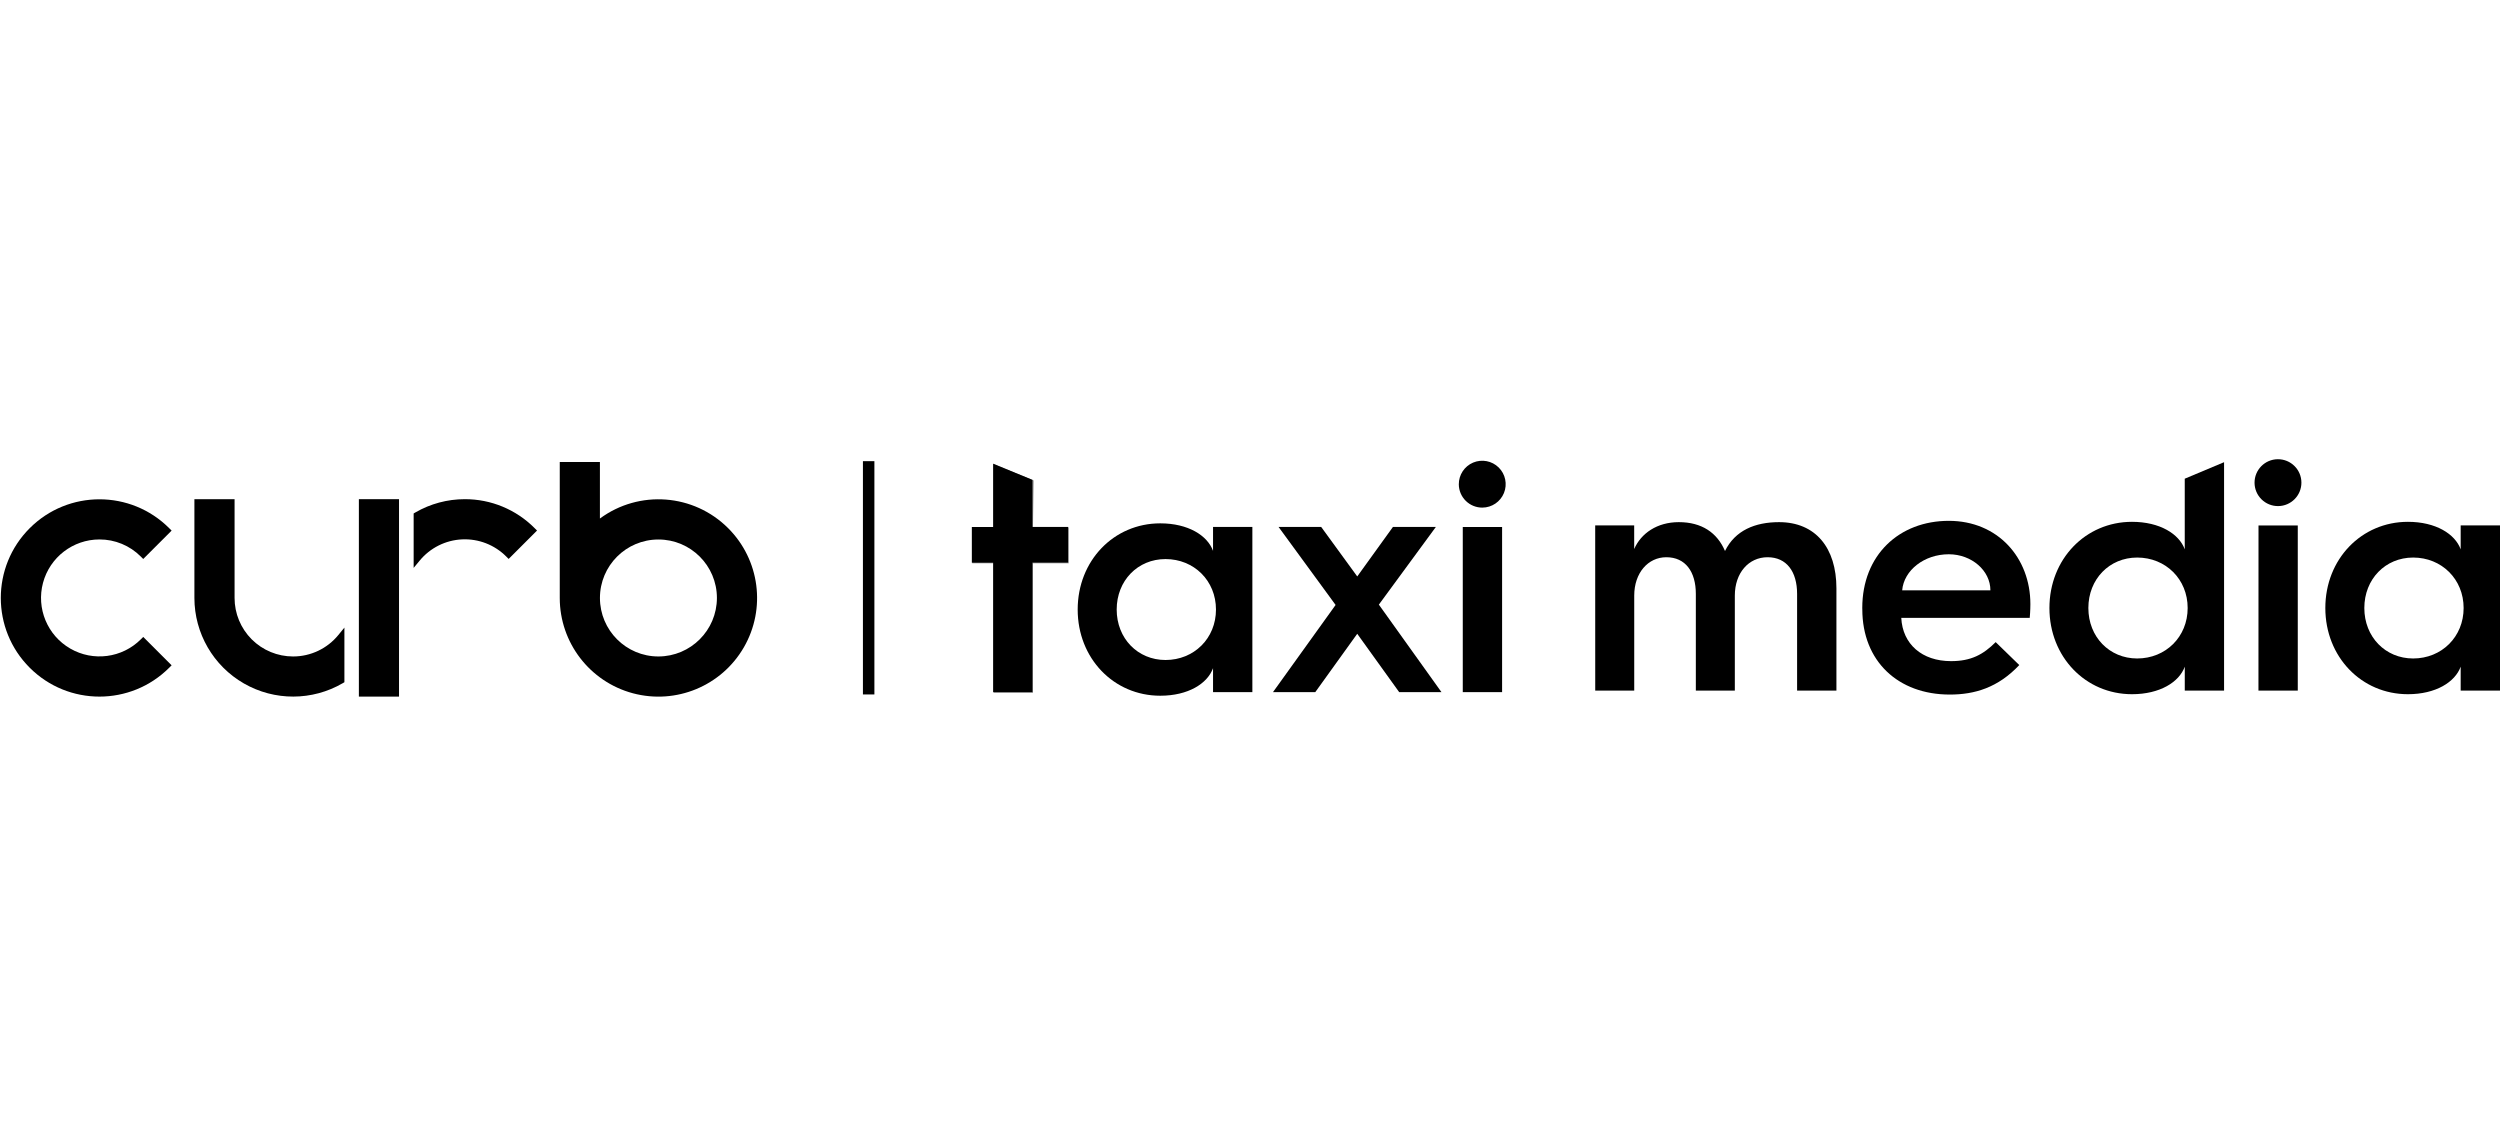 <?xml version="1.0" encoding="UTF-8"?>
<svg width="218px" height="100px" viewBox="0 0 218 100" version="1.1" xmlns="http://www.w3.org/2000/svg" xmlns:xlink="http://www.w3.org/1999/xlink">
    <!-- Generator: Sketch 63.1 (92452) - https://sketch.com -->
    <title>Curb Taxi Media</title>
    <desc>Created with Sketch.</desc>
    <g id="Curb-Taxi-Media" stroke="none" stroke-width="1" fill="none" fill-rule="evenodd">
        <g id="Oneline-b" transform="translate(0, 40)">
            <polygon id="Path" fill="#000000" fill-rule="nonzero" points="86.602 9.065 84.744 9.065 84.744 5.953 86.602 5.953 86.602 0.432 90.031 1.844 90.031 5.948 93.143 5.948 93.143 9.06 90.031 9.06 90.031 20.353 86.602 20.353"></polygon>
            <path d="M185.909,5.503 C188.337,5.503 190.024,6.561 190.51,7.903 L190.51,1.743 L193.939,0.303 L193.939,20.22 L190.512,20.22 L190.512,18.134 C190.027,19.477 188.34,20.535 185.911,20.535 C181.854,20.535 178.71,17.277 178.71,13.019 C178.71,8.761 181.851,5.503 185.909,5.503 Z M186.363,17.419 C188.849,17.419 190.764,15.533 190.764,13.019 C190.764,10.504 188.852,8.618 186.363,8.618 C183.934,8.618 182.105,10.504 182.105,13.019 C182.105,15.533 183.937,17.419 186.363,17.419 Z" id="Shape" fill="#000000" fill-rule="nonzero"></path>
            <path d="M8.672,7.04 C10.026,7.036 11.326,7.574 12.28,8.534 L12.49,8.743 L14.965,6.269 L14.755,6.059 C11.396,2.699 5.949,2.7 2.59,6.059 C-0.77,9.418 -0.77,14.865 2.59,18.224 C5.949,21.584 11.396,21.584 14.755,18.225 L14.965,18.015 L12.49,15.54 L12.28,15.749 C10.648,17.379 8.124,17.71 6.126,16.555 C4.129,15.401 3.155,13.05 3.751,10.821 C4.347,8.593 6.365,7.042 8.672,7.04 L8.672,7.04 Z" id="Path" fill="#000000" fill-rule="nonzero"></path>
            <path d="M63.497,6.059 C60.49,3.051 55.736,2.693 52.312,5.216 L52.312,0.289 L48.811,0.289 L48.811,12.141 C48.811,16.035 51.426,19.445 55.187,20.453 C58.949,21.461 62.918,19.817 64.866,16.444 C66.813,13.072 66.251,8.812 63.497,6.059 Z M57.415,17.244 C54.598,17.244 52.315,14.96 52.315,12.144 C52.315,9.327 54.598,7.044 57.415,7.044 C60.231,7.044 62.515,9.327 62.515,12.144 C62.51,14.958 60.229,17.239 57.415,17.244 Z" id="Shape" fill="#000000" fill-rule="nonzero"></path>
            <rect id="Rectangle" fill="#000000" fill-rule="nonzero" x="31.294" y="3.528" width="3.501" height="17.216"></rect>
            <path d="M25.555,17.244 C24.202,17.244 22.904,16.706 21.947,15.749 C20.991,14.791 20.454,13.493 20.455,12.14 L20.455,3.528 L16.952,3.528 L16.952,12.141 C16.954,15.22 18.6,18.064 21.269,19.598 C23.939,21.132 27.224,21.124 29.886,19.575 L30.032,19.489 L30.032,14.727 L29.506,15.37 C28.538,16.557 27.087,17.246 25.555,17.244 L25.555,17.244 Z" id="Path" fill="#000000" fill-rule="nonzero"></path>
            <path d="M40.527,3.528 C39.014,3.528 37.527,3.928 36.218,4.687 L36.07,4.773 L36.07,9.52 L36.596,8.884 C37.511,7.774 38.853,7.102 40.291,7.034 C41.729,6.967 43.128,7.509 44.144,8.529 L44.354,8.739 L46.829,6.264 L46.616,6.051 C45.005,4.43 42.812,3.521 40.527,3.528 L40.527,3.528 Z" id="Path" fill="#000000" fill-rule="nonzero"></path>
            <path d="M101.176,5.636 C103.604,5.636 105.291,6.693 105.777,8.036 L105.777,5.95 L109.206,5.95 L109.206,20.353 L105.777,20.353 L105.777,18.266 C105.291,19.61 103.604,20.667 101.176,20.667 C97.118,20.667 93.974,17.41 93.974,13.152 C93.974,8.894 97.118,5.636 101.176,5.636 Z M101.633,17.552 C104.119,17.552 106.033,15.666 106.033,13.152 C106.033,10.637 104.119,8.751 101.633,8.751 C99.204,8.751 97.375,10.637 97.375,13.152 C97.375,15.666 99.204,17.552 101.633,17.552 Z" id="Shape" fill="#000000" fill-rule="nonzero"></path>
            <polygon id="Path" fill="#000000" fill-rule="nonzero" points="116.464 12.752 111.491 5.95 115.208 5.95 118.352 10.266 121.464 5.95 125.207 5.95 120.237 12.723 125.695 20.353 122.008 20.353 118.351 15.266 114.693 20.353 111.005 20.353"></polygon>
            <path d="M127.208,2.235 C127.203,1.409 127.695,0.66 128.456,0.338 C129.218,0.017 130.098,0.185 130.687,0.766 C131.275,1.346 131.456,2.224 131.145,2.99 C130.834,3.755 130.092,4.258 129.266,4.264 C128.724,4.268 128.203,4.056 127.817,3.676 C127.431,3.295 127.212,2.777 127.208,2.235 L127.208,2.235 Z M127.554,5.952 L130.983,5.952 L130.983,20.353 L127.554,20.353 L127.554,5.952 Z" id="Shape" fill="#000000" fill-rule="nonzero"></path>
            <path d="M139.101,5.817 L142.501,5.817 L142.501,7.875 C143.101,6.503 144.501,5.531 146.391,5.531 C148.391,5.531 149.735,6.446 150.42,8.047 C151.306,6.246 153.049,5.531 155.135,5.531 C158.308,5.531 160.136,7.761 160.136,11.304 L160.136,20.22 L156.707,20.22 L156.707,11.789 C156.707,9.846 155.792,8.591 154.135,8.591 C152.478,8.591 151.277,9.963 151.277,11.935 L151.277,20.222 L147.877,20.222 L147.877,11.789 C147.877,9.846 146.962,8.591 145.305,8.591 C143.705,8.591 142.505,9.963 142.505,11.935 L142.505,20.222 L139.104,20.222 L139.101,5.817 Z" id="Path" fill="#000000" fill-rule="nonzero"></path>
            <path d="M162.39,13.019 C162.39,8.389 165.619,5.417 169.935,5.417 C174.221,5.417 177.049,8.647 177.049,12.678 C177.049,12.678 177.049,13.307 176.992,13.879 L165.791,13.879 C165.905,16.165 167.591,17.651 170.134,17.651 C171.878,17.651 172.935,17.079 174.024,15.993 L176.081,17.993 C174.225,19.965 172.191,20.566 170.024,20.566 C165.508,20.566 162.394,17.651 162.394,13.132 L162.39,13.019 Z M173.563,11.476 C173.563,9.761 171.935,8.332 169.933,8.332 C167.789,8.332 166.017,9.732 165.87,11.476 L173.563,11.476 Z" id="Shape" fill="#000000" fill-rule="nonzero"></path>
            <path d="M196.596,2.102 C196.588,0.974 197.496,0.052 198.625,0.044 C199.753,0.036 200.675,0.944 200.683,2.073 C200.691,3.201 199.783,4.123 198.654,4.131 C198.112,4.135 197.591,3.924 197.205,3.543 C196.818,3.163 196.6,2.644 196.596,2.102 Z M196.942,5.819 L200.366,5.819 L200.366,20.22 L196.937,20.22 L196.942,5.819 Z" id="Shape" fill="#000000" fill-rule="nonzero"></path>
            <path d="M209.97,5.503 C212.399,5.503 214.085,6.561 214.571,7.903 L214.571,5.817 L218,5.817 L218,20.22 L214.571,20.22 L214.571,18.134 C214.085,19.477 212.399,20.535 209.97,20.535 C205.912,20.535 202.769,17.277 202.769,13.019 C202.769,8.761 205.912,5.503 209.97,5.503 Z M210.427,17.419 C212.913,17.419 214.828,15.533 214.828,13.019 C214.828,10.504 212.913,8.618 210.427,8.618 C207.998,8.618 206.169,10.504 206.169,13.019 C206.169,15.533 207.998,17.419 210.427,17.419 Z" id="Shape" fill="#000000" fill-rule="nonzero"></path>
            <line x1="75.747" y1="0.214" x2="75.747" y2="20.556" id="Path" stroke="#000000"></line>
            <polygon id="Path" fill="#000000" fill-rule="nonzero" opacity="0.41" points="86.641 9.12 84.781 9.12 84.781 6.001 86.641 6.001 86.641 0.48 90.139 1.894 90.074 6.001 93.192 6.001 93.192 9.12 90.074 9.12 90.074 20.42 86.641 20.42"></polygon>
        </g>
    </g>
</svg>